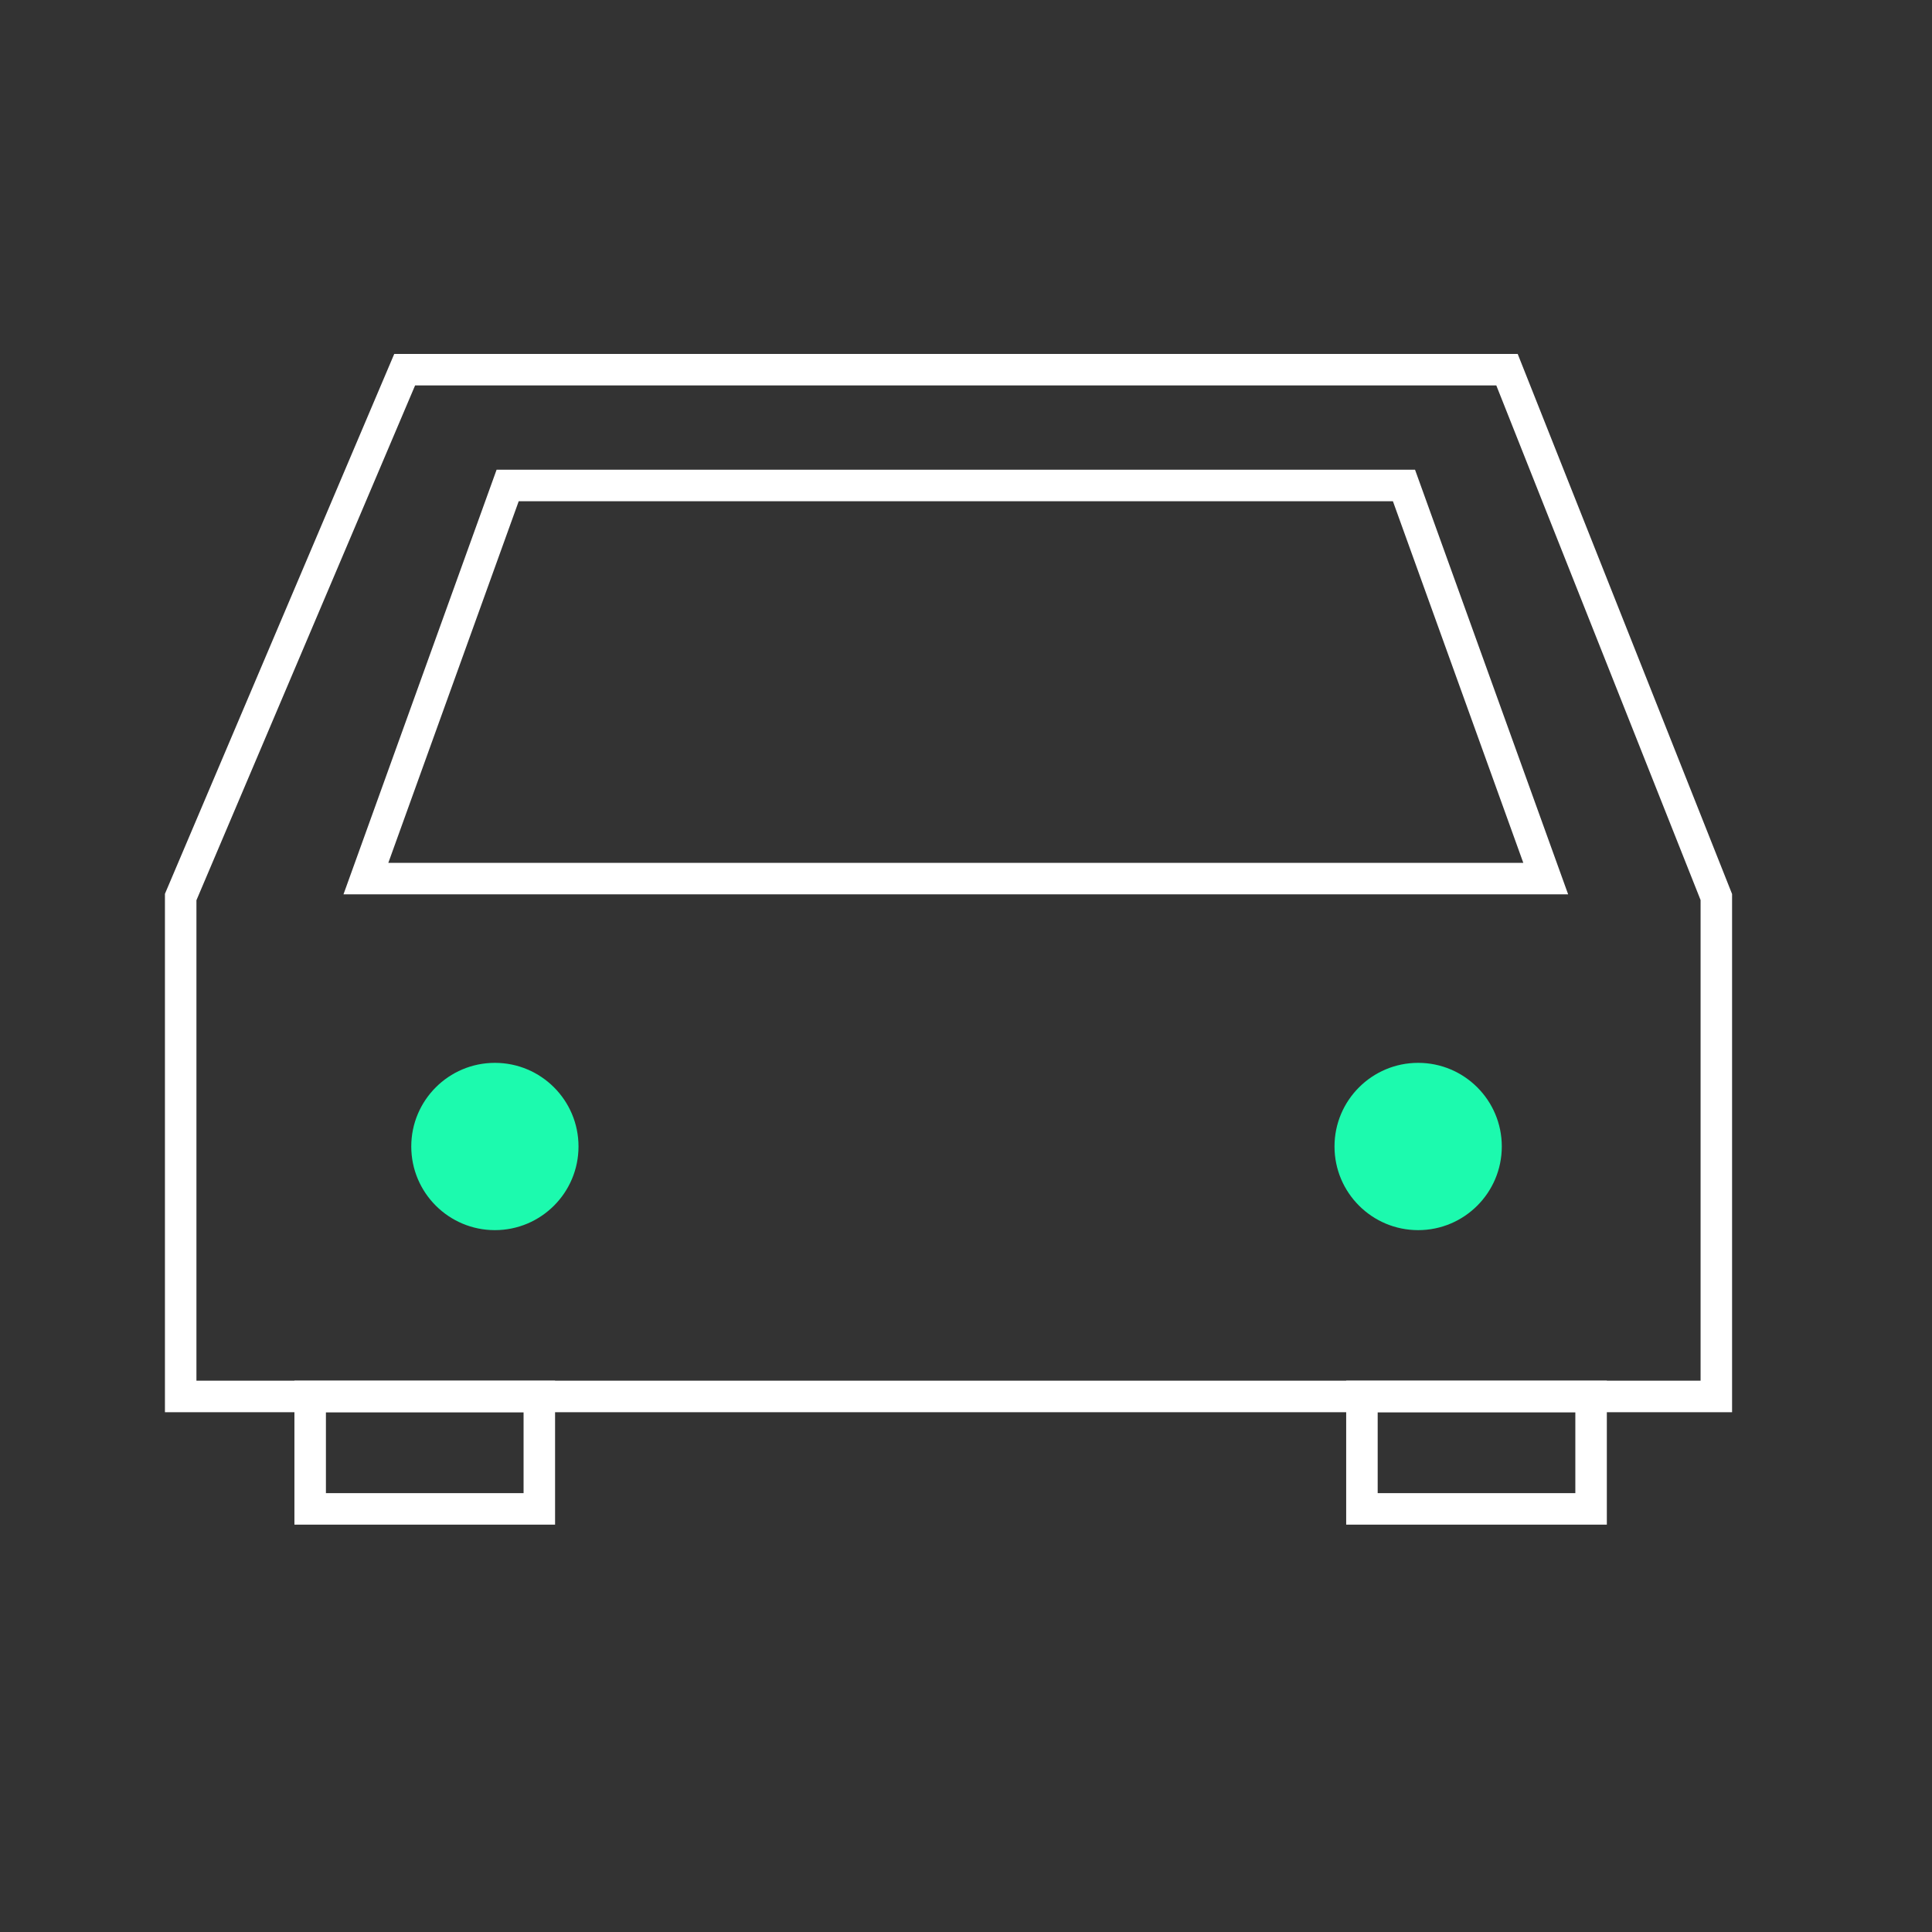 <svg width="46" height="46" viewBox="0 0 46 46" fill="none" xmlns="http://www.w3.org/2000/svg">
<rect x="0" y="0" width="46" height="46" fill="#333333" stroke="none"/>
<path d="M12.087 11.559H33.428L36.803 20.919H8.712L12.087 11.559Z" stroke="white" stroke-width="0.75" stroke-miterlimit="10"/>
<path d="M35.881 8.802H9.635L4.302 21.358V33.249H40.865V21.358L35.881 8.802Z" stroke="white" stroke-width="0.75" stroke-miterlimit="10"/>
<path d="M12.841 33.249H7.385V35.926H12.841V33.249Z" stroke="white" stroke-width="0.75" stroke-miterlimit="10"/>
<path d="M37.883 33.249H32.427V35.926H37.883V33.249Z" stroke="white" stroke-width="0.75" stroke-miterlimit="10"/>
<path d="M11.783 29.289C12.883 29.289 13.774 28.397 13.774 27.297C13.774 26.198 12.883 25.306 11.783 25.306C10.684 25.306 9.792 26.198 9.792 27.297C9.792 28.397 10.684 29.289 11.783 29.289Z" fill="#1CFAAE"/>
<path d="M33.766 29.289C34.865 29.289 35.757 28.397 35.757 27.297C35.757 26.198 34.865 25.306 33.766 25.306C32.666 25.306 31.774 26.198 31.774 27.297C31.774 28.397 32.666 29.289 33.766 29.289Z" fill="#1CFAAE"/>
</svg>
